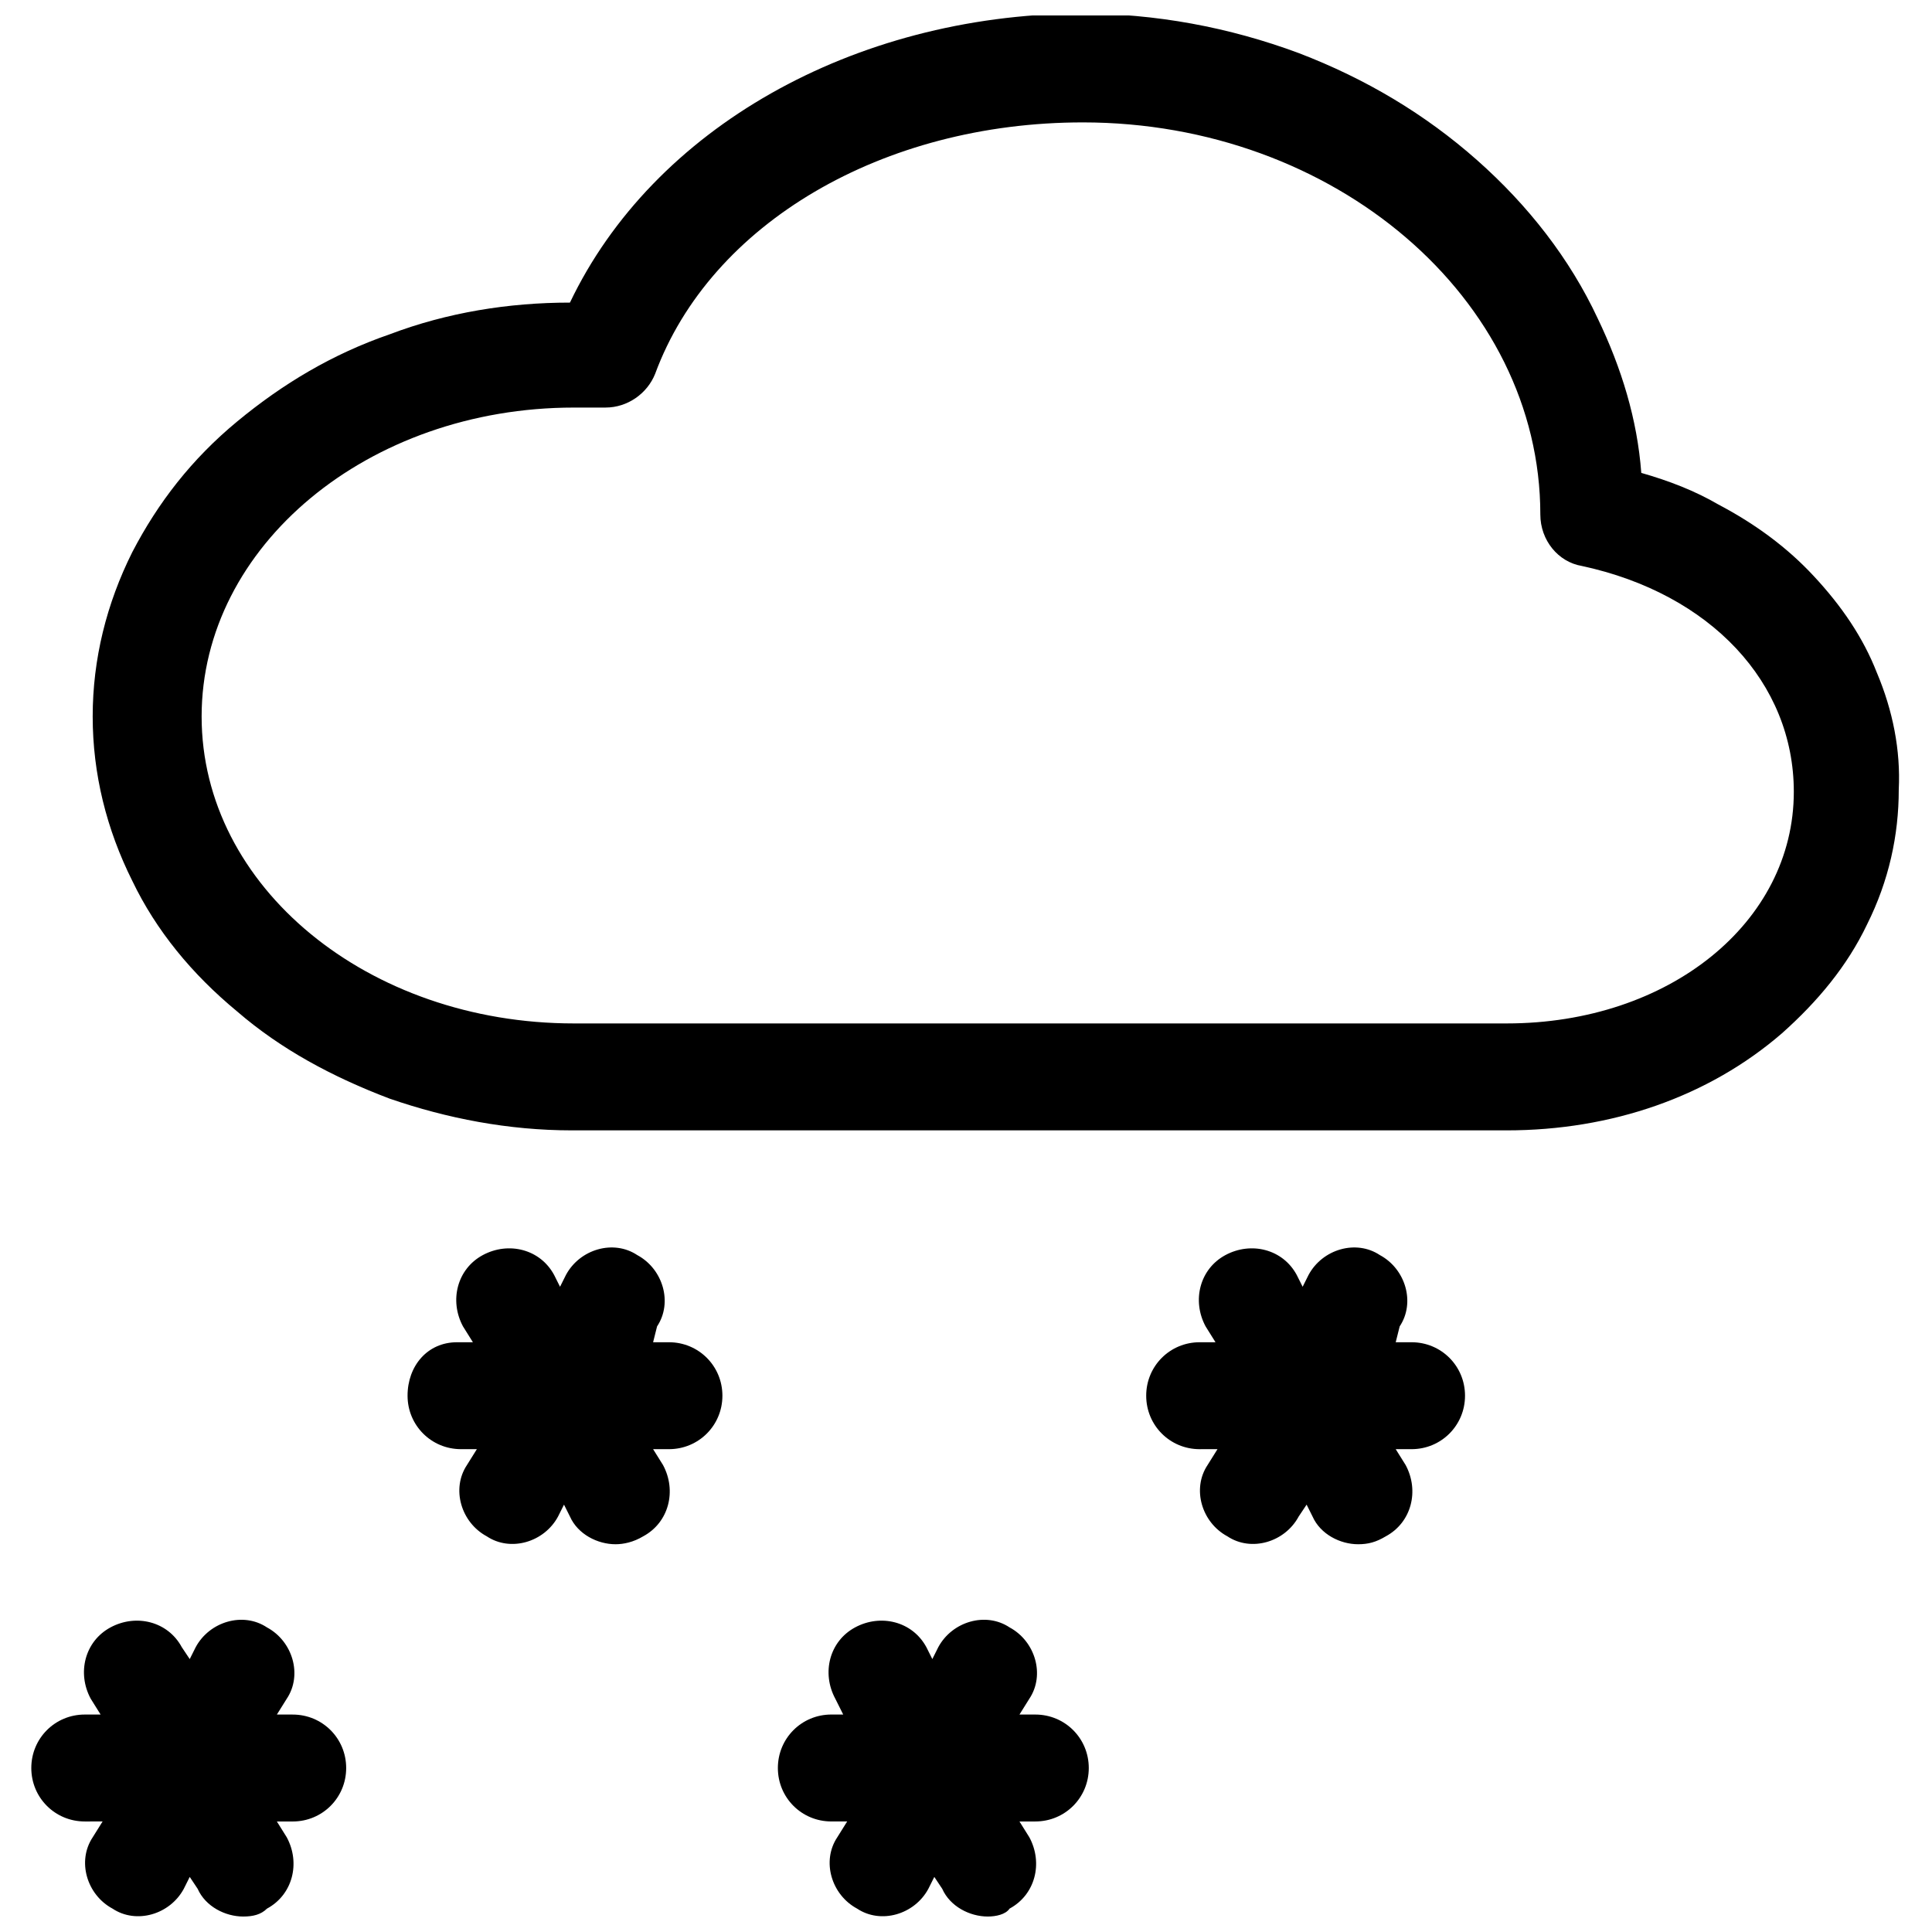 <?xml version="1.0" encoding="UTF-8"?>
<!-- The Best Svg Icon site in the world: iconSvg.co, Visit us! https://iconsvg.co -->
<svg width="800px" height="800px" version="1.1" viewBox="144 144 512 512" xmlns="http://www.w3.org/2000/svg">
 <defs>
  <clipPath id="c">
   <path d="m152 573h84v78.902h-84z"/>
  </clipPath>
  <clipPath id="b">
   <path d="m350 573h83v78.902h-83z"/>
  </clipPath>
  <clipPath id="a">
   <path d="m168 148.09h480v295.91h-480z"/>
  </clipPath>
 </defs>
 <g clip-path="url(#c)">
  <path d="m208.45 651.9c-4.723 0-9.973-2.625-12.07-7.348l-2.098-3.148-1.574 3.148c-3.672 6.824-12.594 9.445-18.895 5.246-6.824-3.672-9.445-12.594-5.246-18.895l2.625-4.199-4.727 0.004c-7.871 0-14.168-6.297-14.168-14.168 0-7.871 6.297-14.168 14.168-14.168h4.199l-2.625-4.199c-3.672-6.824-1.574-15.219 5.246-18.895 6.824-3.672 15.219-1.574 18.895 5.246l2.102 3.152 1.574-3.148c3.672-6.824 12.594-9.445 18.895-5.246 6.824 3.672 9.445 12.594 5.246 18.895l-2.625 4.199h4.199c7.871 0 14.168 6.297 14.168 14.168s-6.297 14.168-14.168 14.168h-4.199l2.625 4.199c3.672 6.824 1.574 15.219-5.246 18.895-1.578 1.57-3.676 2.094-6.301 2.094z"/>
 </g>
 <g clip-path="url(#b)">
  <path d="m405.77 651.9c-4.723 0-9.973-2.625-12.07-7.348l-2.098-3.148-1.574 3.148c-3.672 6.824-12.594 9.445-18.895 5.246-6.824-3.672-9.445-12.594-5.246-18.895l2.625-4.199h-4.199c-7.871 0-14.168-6.297-14.168-14.168 0-7.871 6.297-14.168 14.168-14.168l3.148 0.004-2.098-4.199c-3.672-6.824-1.574-15.219 5.246-18.895 6.824-3.672 15.219-1.574 18.895 5.246l1.574 3.148 1.574-3.148c3.672-6.824 12.594-9.445 18.895-5.246 6.824 3.672 9.445 12.594 5.246 18.895l-2.625 4.199h4.199c7.871 0 14.168 6.297 14.168 14.168 0 7.871-6.297 14.168-14.168 14.168h-4.199l2.625 4.199c3.672 6.824 1.574 15.219-5.246 18.895-1.051 1.574-3.676 2.098-5.777 2.098z"/>
 </g>
 <path d="m503.91 553.24c-4.723 0-9.973-2.625-12.07-7.348l-1.574-3.148-2.102 3.148c-3.672 6.824-12.594 9.445-18.895 5.246-6.824-3.672-9.445-12.594-5.246-18.895l2.625-4.199-4.723 0.004c-7.871 0-14.168-6.297-14.168-14.168-0.004-7.875 6.297-14.172 14.168-14.172h4.199l-2.625-4.199c-3.672-6.824-1.574-15.219 5.246-18.895 6.824-3.672 15.219-1.574 18.895 5.246l1.574 3.148 1.574-3.148c3.672-6.824 12.594-9.445 18.895-5.246 6.824 3.672 9.445 12.594 5.246 18.895l-1.051 4.199h4.199c7.871 0 14.168 6.297 14.168 14.168s-6.297 14.168-14.168 14.168h-4.199l2.625 4.199c3.672 6.824 1.574 15.219-5.246 18.895-2.625 1.574-4.723 2.102-7.348 2.102z"/>
 <path d="m307.11 553.24c-4.723 0-9.973-2.625-12.07-7.348l-1.574-3.148-1.574 3.148c-3.672 6.824-12.594 9.445-18.895 5.246-6.824-3.672-9.445-12.594-5.246-18.895l2.625-4.199h-4.199c-7.871 0-14.168-6.297-14.168-14.168-0.004-7.871 5.246-14.168 13.117-14.168h4.199l-2.625-4.199c-3.672-6.824-1.574-15.219 5.246-18.895 6.824-3.672 15.219-1.574 18.895 5.246l1.574 3.148 1.574-3.148c3.672-6.824 12.594-9.445 18.895-5.246 6.824 3.672 9.445 12.594 5.246 18.895l-1.051 4.199h4.199c7.871 0 14.168 6.297 14.168 14.168s-6.297 14.168-14.168 14.168h-4.199l2.625 4.199c3.672 6.824 1.574 15.219-5.246 18.895-2.625 1.574-5.25 2.102-7.348 2.102z"/>
 <g clip-path="url(#a)">
  <path d="m641.41 322.33c-3.672-9.445-9.445-17.844-16.793-25.715-6.824-7.348-15.219-13.645-25.191-18.895-6.297-3.672-13.121-6.297-20.469-8.398-1.051-14.168-5.246-27.816-11.547-40.934-7.348-15.742-18.367-29.914-32.012-41.984-13.645-12.07-29.391-21.516-47.23-28.34-18.367-6.824-37.785-10.496-58.254-10.496-59.824 0.527-112.83 30.441-134.87 76.625-16.27 0-32.539 2.625-47.758 8.398-15.219 5.246-28.34 13.121-40.41 23.09-12.07 9.973-20.992 21.516-27.816 34.637-6.824 13.645-10.496 28.34-10.496 43.559s3.672 29.914 10.496 43.559c6.297 13.121 15.742 24.664 27.816 34.637 11.547 9.973 25.191 17.32 40.41 23.09 15.219 5.246 31.488 8.398 48.281 8.398h247.71c27.816 0 53.531-8.922 72.949-25.715 9.445-8.398 17.32-17.844 22.566-28.863 5.773-11.547 8.398-23.617 8.398-35.688 0.52-10.496-1.578-20.992-5.777-30.965zm-98.137 92.891h-247.18c-54.578 0-98.66-36.211-98.66-81.344s44.082-81.867 98.664-81.867l8.395-0.004c5.773 0 11.02-3.672 13.121-8.922 14.695-39.883 60.352-66.648 113.36-66.648 66.648 0 121.23 46.707 121.23 103.91 0 6.824 4.723 12.594 11.02 13.645 34.113 7.348 56.156 30.965 56.156 59.828 0 34.637-33.062 61.402-76.098 61.402z"/>
 </g>
</svg>